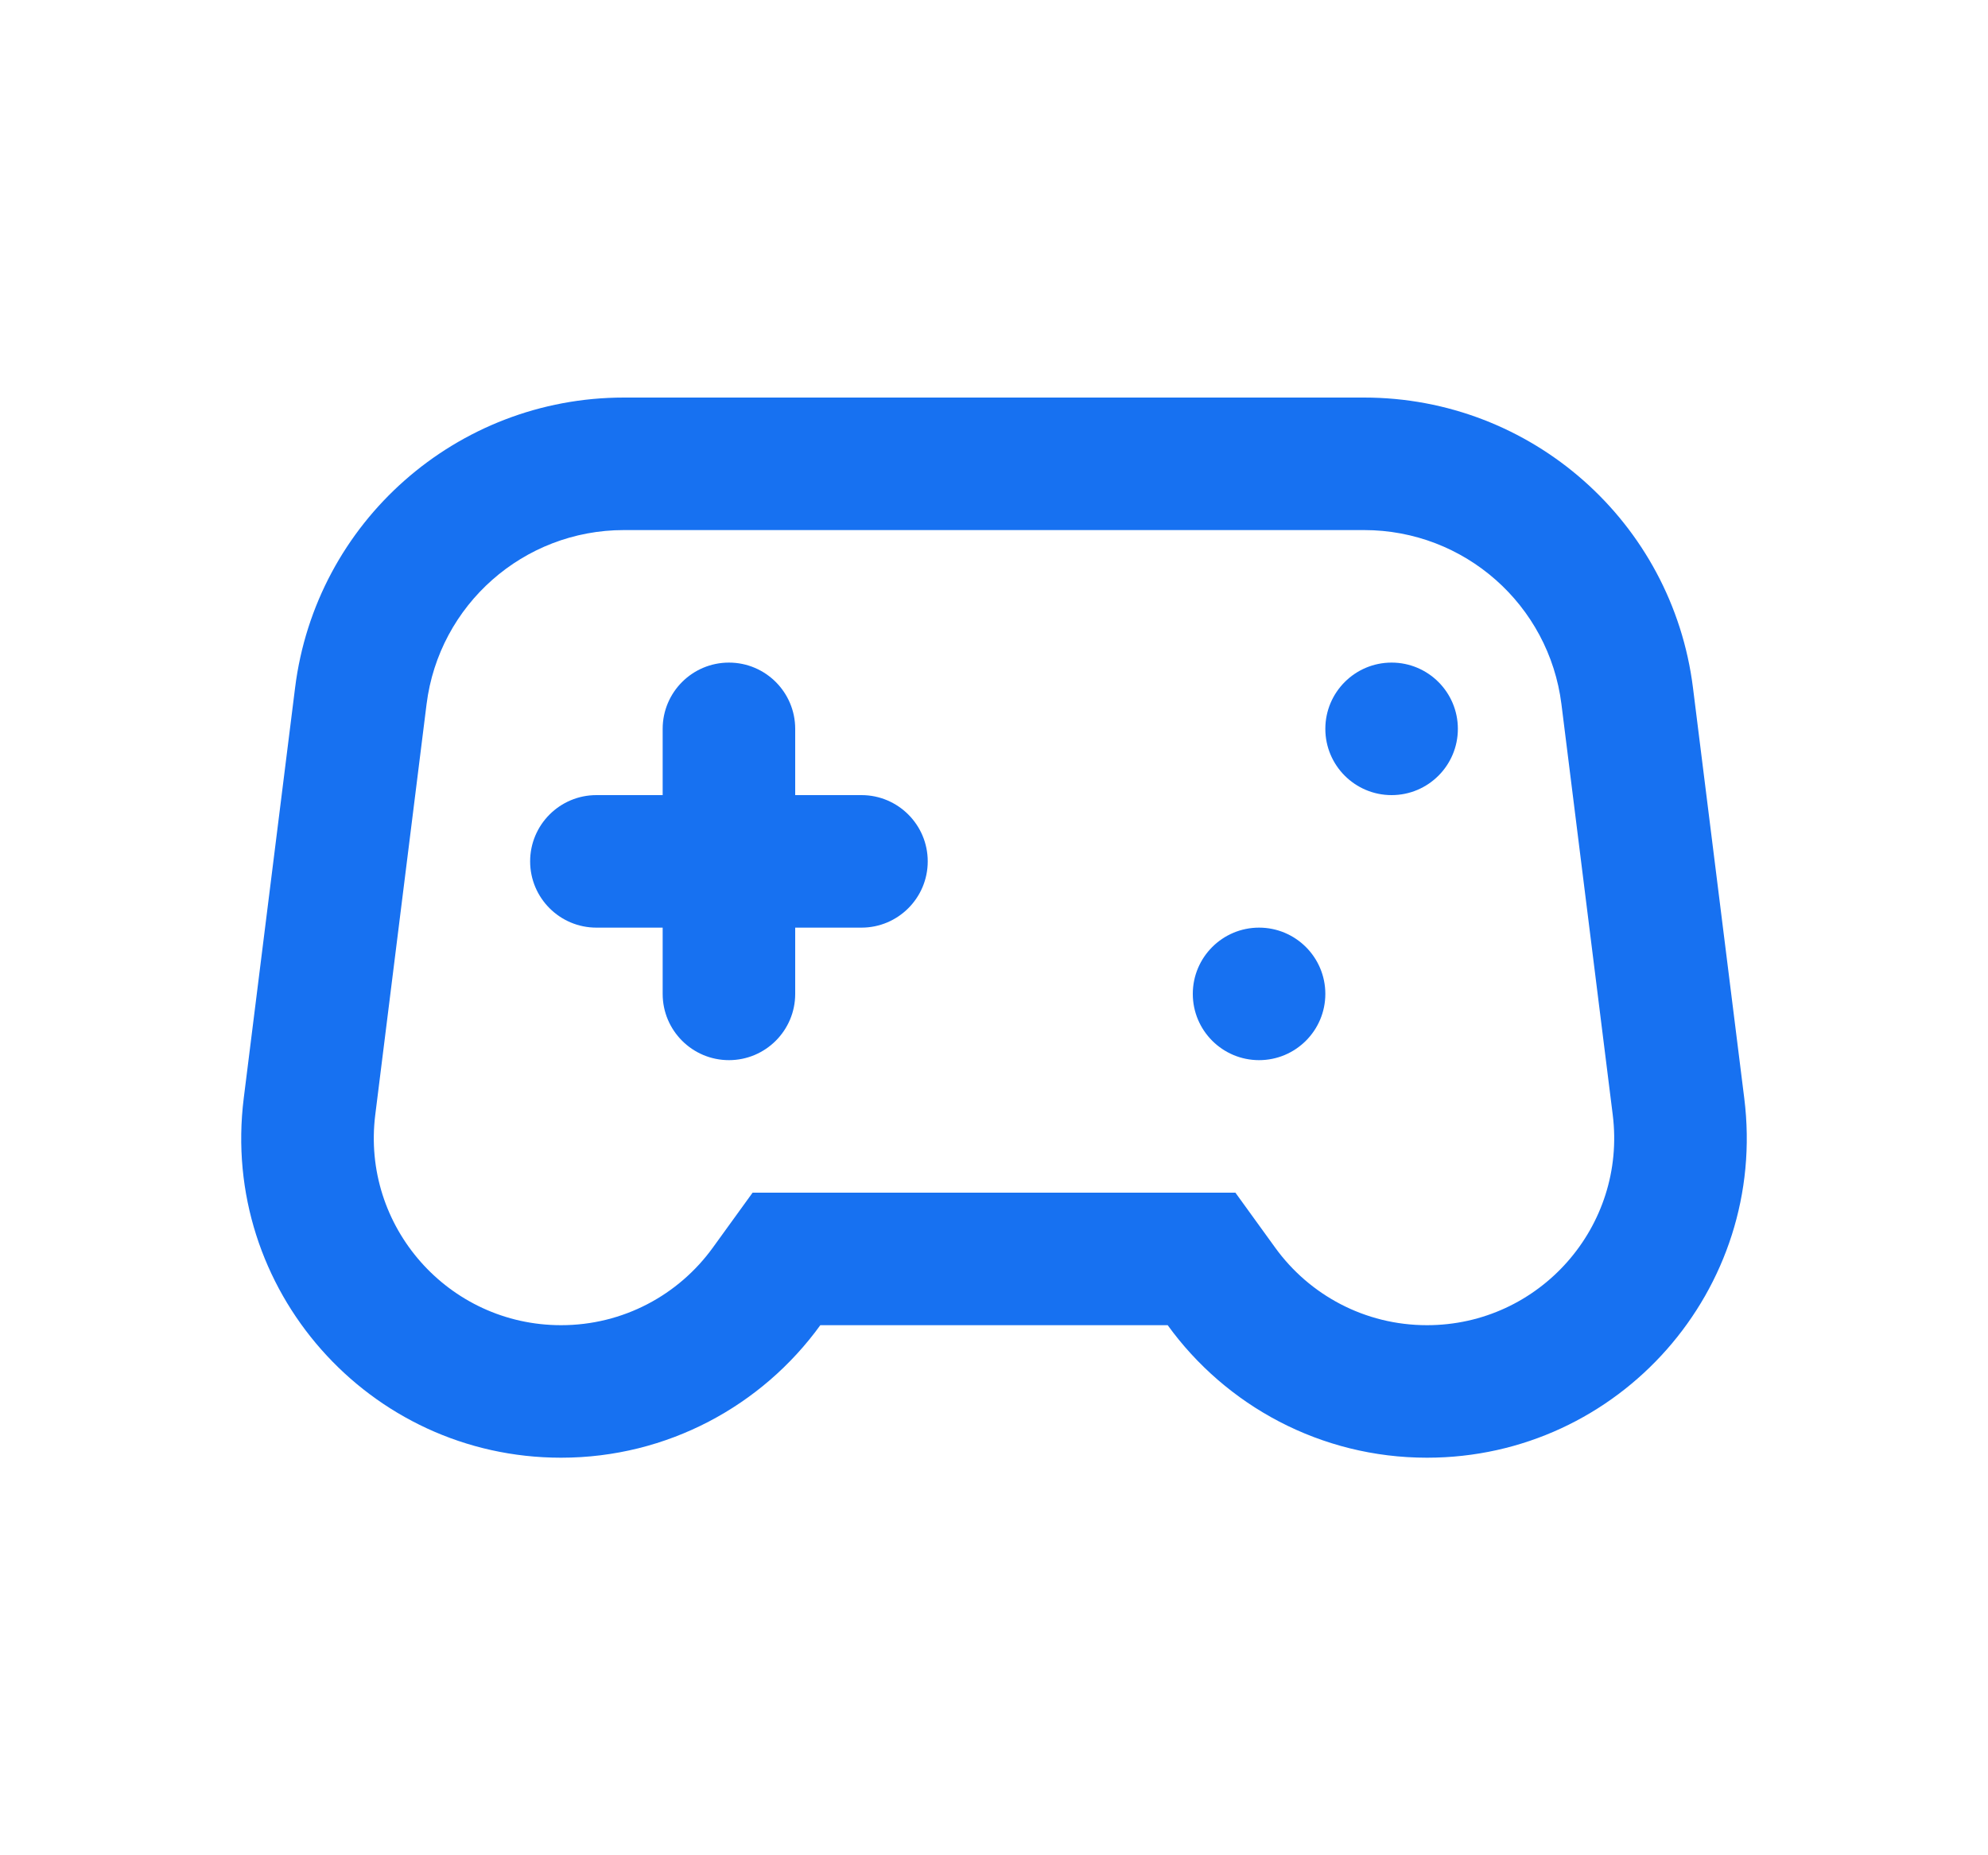 <?xml version="1.0" encoding="UTF-8"?> <svg xmlns="http://www.w3.org/2000/svg" width="30" height="28" viewBox="0 0 30 28" fill="none"> <path fill-rule="evenodd" clip-rule="evenodd" d="M18.643 18L19.242 18.828C19.759 19.544 20.596 20 21.534 20C23.233 20 24.548 18.51 24.337 16.824L23.563 10.628C23.375 9.127 22.099 8 20.586 8H9.414C7.901 8 6.625 9.127 6.437 10.628L5.663 16.824C5.452 18.51 6.767 20 8.467 20C9.404 20 10.241 19.544 10.758 18.828L11.357 18H18.643ZM17.621 20C18.5 21.215 19.93 22 21.534 22C24.436 22 26.682 19.456 26.322 16.576L25.548 10.38C25.235 7.878 23.108 6 20.586 6H9.414C6.892 6 4.765 7.878 4.453 10.38L3.678 16.576C3.318 19.456 5.564 22 8.467 22C10.07 22 11.5 21.215 12.379 20H17.621Z" fill="#1771F1"></path> <path d="M11 10C10.448 10 10 10.448 10 11V12H9C8.448 12 8 12.448 8 13C8 13.552 8.448 14 9 14H10V15C10 15.552 10.448 16 11 16C11.552 16 12 15.552 12 15V14H13C13.552 14 14 13.552 14 13C14 12.448 13.552 12 13 12H12V11C12 10.448 11.552 10 11 10Z" fill="#1771F1"></path> <path d="M21 12C21.552 12 22 11.552 22 11C22 10.448 21.552 10 21 10C20.448 10 20 10.448 20 11C20 11.552 20.448 12 21 12Z" fill="#1771F1"></path> <path d="M19 16C19.552 16 20 15.552 20 15C20 14.448 19.552 14 19 14C18.448 14 18 14.448 18 15C18 15.552 18.448 16 19 16Z" fill="#1771F1"></path> </svg> 